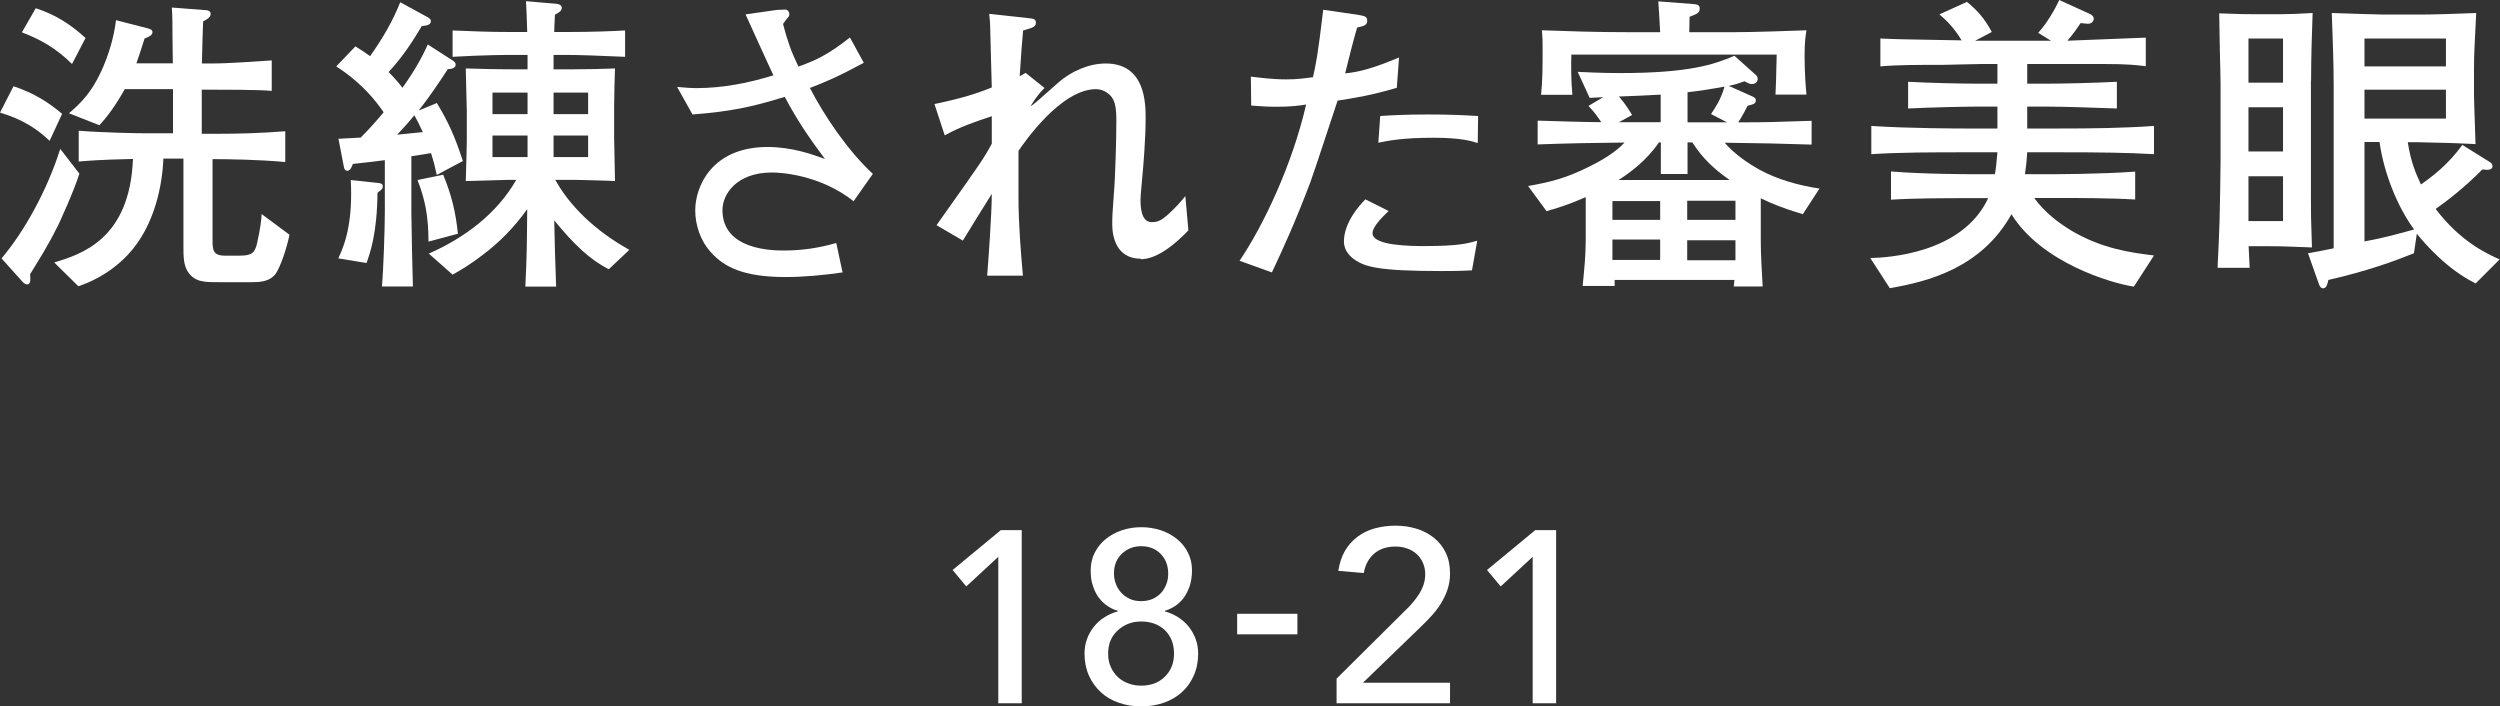 <?xml version="1.0" encoding="UTF-8"?>
<svg id="_レイヤー_2" data-name="レイヤー 2" xmlns="http://www.w3.org/2000/svg" viewBox="0 0 146.1 41.28">
  <rect x="0" y="0" width="146.1" height="41.28" fill="#333333" stroke="none"/>
  <defs>
    <style>
      .cls-1 {
        fill: #fff;
        stroke-width: 0px;
      }
    </style>
  </defs>
  <g id="navi">
    <g>
      <g>
        <path class="cls-1" d="M58.33,32.55l-1.86,1.72-.8-.96,2.82-2.33h1.22v10.12h-1.37v-8.55Z"/>
        <path class="cls-1" d="M66.68,41.28c-.46,0-.89-.07-1.29-.21-.41-.14-.76-.34-1.05-.61s-.53-.59-.7-.97c-.17-.38-.26-.81-.26-1.29,0-.31.05-.61.15-.87.1-.27.24-.51.41-.72.17-.21.37-.4.61-.54.23-.15.49-.26.77-.34v-.04c-.19-.05-.38-.13-.57-.26-.19-.12-.36-.28-.51-.47-.15-.19-.27-.42-.36-.69-.1-.27-.14-.58-.14-.94,0-.38.08-.73.24-1.04.16-.31.37-.57.64-.79.27-.22.59-.39.94-.51.36-.12.74-.18,1.14-.18s.78.06,1.14.18c.36.12.67.29.94.51.27.22.49.48.64.79.16.31.24.66.24,1.04,0,.35-.05.66-.14.94-.1.27-.22.5-.36.69-.15.19-.32.35-.51.47-.19.12-.38.21-.57.26v.04c.28.08.53.19.77.34.23.15.44.33.61.54.17.21.31.46.41.72.1.27.15.56.15.87,0,.48-.09.91-.26,1.29-.17.38-.41.71-.7.97s-.65.47-1.05.61c-.41.14-.84.21-1.29.21ZM66.68,40.07c.57,0,1.04-.17,1.39-.52.36-.35.54-.8.54-1.35,0-.3-.05-.57-.15-.81-.1-.23-.24-.43-.41-.59-.18-.16-.38-.28-.61-.36-.23-.08-.48-.12-.75-.12-.56,0-1.02.19-1.39.54s-.54.79-.54,1.34c0,.3.05.56.16.79.1.23.25.43.42.59.18.16.38.28.61.36.23.09.48.13.74.13ZM65.1,33.53c0,.2.04.4.11.59.07.19.17.36.31.51.13.15.3.27.49.36.2.1.42.14.68.14s.5-.05.69-.14c.19-.09.36-.21.49-.36.13-.15.23-.32.3-.51.07-.19.1-.39.1-.6,0-.47-.15-.85-.44-1.15-.29-.3-.67-.45-1.15-.45-.44,0-.81.15-1.12.44-.31.3-.46.68-.46,1.16Z"/>
        <path class="cls-1" d="M75.82,37.07h-3.52v-1.2h3.52v1.2Z"/>
        <path class="cls-1" d="M78.12,39.65l4.06-4.03c.14-.13.28-.28.41-.44s.25-.32.36-.49c.1-.17.19-.35.25-.54.06-.19.09-.39.09-.6,0-.25-.05-.47-.14-.67-.09-.2-.21-.37-.37-.51s-.34-.25-.56-.32c-.21-.08-.44-.11-.68-.11-.5,0-.91.14-1.23.41-.32.28-.53.66-.61,1.14l-1.49-.13c.07-.45.2-.84.39-1.17s.44-.6.73-.82c.29-.22.62-.38,1-.49.38-.1.78-.16,1.22-.16s.85.06,1.24.18c.39.12.72.3,1.01.53.29.23.52.52.69.87.17.35.25.76.25,1.22,0,.33-.05.65-.15.94-.1.29-.23.56-.39.82-.16.26-.35.5-.56.73-.21.23-.43.45-.66.67l-3.33,3.22h5.09v1.2h-6.63v-1.46Z"/>
        <path class="cls-1" d="M89.56,32.55l-1.86,1.72-.8-.96,2.82-2.33h1.22v10.12h-1.37v-8.55Z"/>
      </g>
      <g>
        <path class="cls-1" d="M2.9,8.23c-.7-.66-1.5-1.23-2.9-1.65l.79-1.54c1.21.4,2.05.95,2.84,1.61l-.73,1.58ZM3.35,13.25c-.53,1.08-1.01,1.83-1.59,2.77.02.35.04.6-.18.6-.09,0-.16-.05-.27-.16L.09,15.1c1.34-1.58,2.69-4.03,3.43-6.4l1.12,1.45c-.35,1.1-1.15,2.82-1.28,3.1ZM4.21,3.74c-.93-.92-1.83-1.43-2.93-1.85l.81-1.41c1.12.37,1.96.88,2.91,1.74l-.79,1.52ZM16.15,15.94c-.35.55-1.04.55-1.43.55h-2c-.77,0-1.36,0-1.76-.64-.24-.39-.24-.92-.24-1.43v-5.15h-1.17c-.06,1.43-.46,3.89-2.07,5.61-1.14,1.21-2.38,1.67-2.9,1.85l-1.41-1.39c1.56-.48,4.42-1.34,4.6-6.05-1.94.04-2.68.11-3.17.15v-1.8c1.37.11,3.39.15,4.01.15h1.5v-2.58h-2.82c-.55.99-1.04,1.63-1.48,2.11l-1.78-.7c.77-.66,1.32-1.25,1.87-2.42.44-.95.75-1.98.88-3.02l1.87.48c.11.04.26.07.26.22,0,.2-.27.29-.46.37-.24.75-.31.97-.48,1.45h2.13c0-.24-.02-1.3-.02-1.52,0-.44,0-1.34-.04-1.74l1.94.15c.11,0,.33.02.33.22s-.22.33-.44.44c-.04.99-.04,1.17-.07,2.46h.51c1.1,0,2.42-.11,3.57-.18v1.78c-.79-.07-2.79-.07-3.65-.07h-.44v2.58h.81c1.36,0,2.71-.04,4.07-.15v1.8c-1.59-.15-3.46-.17-4.25-.17v4.65c0,.64,0,.99.73.99h.86c.7,0,.88-.16,1.01-.71.2-.88.26-1.45.27-1.72l1.63,1.21c-.22.99-.53,1.83-.79,2.25Z"/>
        <path class="cls-1" d="M25.52,10.21c-.09-.42-.15-.68-.33-1.26-.16.02-1.12.18-1.15.18v3.3c0,.68.07,3.68.09,4.31h-1.81c.09-.95.17-3.46.17-4.36v-3.02c-.42.06-1.52.18-1.87.22-.04.13-.15.4-.31.4-.18,0-.2-.16-.22-.26l-.31-1.61c.9-.05.99-.05,1.3-.07.48-.48.92-.97,1.34-1.48-1.04-1.52-2.18-2.29-2.77-2.68l1.12-1.17c.33.2.49.31.86.57.7-.99,1.32-2.03,1.76-3.15l1.61.88c.07.04.18.11.18.22,0,.26-.33.27-.53.29-.46.77-1.04,1.72-1.94,2.69.42.42.64.7.81.92.9-1.26,1.28-2.09,1.48-2.53l1.48.95c.07.05.15.13.15.22,0,.24-.29.26-.46.27-.53.82-1.1,1.65-1.7,2.42l1.06-.44c.66,1.08,1.08,2.02,1.52,3.39l-1.52.81ZM22.06,11.27c-.02,2.38-.44,3.54-.64,4.1l-1.65-.27c.5-1.04.84-2.36.73-4.58l1.58.17c.17.02.29.04.29.2,0,.15-.06.18-.31.38ZM24.22,6.73c-.38.46-.44.53-1.01,1.14.37-.04,1.17-.11,1.5-.15-.2-.44-.4-.82-.5-.99ZM25.04,14.11c0-1.47-.2-2.46-.64-3.59l1.5-.31c.48,1.17.73,2.16.86,3.45l-1.72.46ZM35.58,15.74c-1.1-.57-2-1.41-3.19-2.86.04,1.76.04,1.96.11,3.87h-1.8c.09-1.87.09-2.18.11-4.53-.73,1.03-1.61,1.94-2.62,2.69-.71.55-1.28.88-1.74,1.14l-1.39-1.23c2.09-.92,3.98-2.33,5.11-4.31h-.46c-.06,0-2.25.07-2.49.07.04-1.3.06-2.24.06-2.35v-1.74c0-.13-.06-2.22-.06-2.49.66.02,1.7.05,2.8.05h.81v-.84h-1.03c-.15,0-1.48,0-3.35.11v-1.54c1.12.05,2.24.09,3.35.09h1.01c-.02-.79-.04-1.21-.07-1.8l1.76.15c.13.02.33.05.33.24s-.2.29-.4.4q-.04.79-.04,1.01h.77c1.47,0,2.66-.05,3.37-.09v1.54c-1.48-.07-2.8-.11-3.37-.11h-.81v.84h1.21c.75,0,1.63-.02,2.38-.05-.02.35-.05,1.89-.05,2.22v1.83c0,.4.05,2.16.05,2.53-.22-.02-2.27-.07-2.35-.07h-1.14c.81,1.47,2.27,2.95,4.33,4.09l-1.21,1.14ZM30.83,5.41h-2.05v1.26h2.05v-1.26ZM30.83,7.92h-2.05v1.26h2.05v-1.26ZM34.37,5.41h-2.02v1.26h2.02v-1.26ZM34.37,7.92h-2.02v1.26h2.02v-1.26Z"/>
        <path class="cls-1" d="M49.9,11.77c-2-1.58-4.32-1.69-4.78-1.69-2.07,0-2.9,1.26-2.9,2.2,0,2.36,2.99,2.36,3.61,2.36,1.03,0,2.05-.15,3.04-.44l.37,1.72c-1.12.16-2.24.27-3.35.27-2.49,0-3.59-.62-4.31-1.41-.66-.7-.95-1.65-.95-2.49,0-1.39.97-3.7,4.23-3.7,1.41,0,2.58.42,3.35.7-.82-1.1-1.56-2.14-2.35-3.63-1.94.6-3.19.86-5.39,1.03l-.9-1.61c.57.05.81.07,1.1.07,1.54,0,3.06-.29,4.53-.75-.27-.55-1.39-3.04-1.63-3.56l1.83-.26c.06,0,.46-.02.49-.02.17,0,.24.17.24.27s-.05.17-.13.24c-.09.11-.2.29-.24.33.26.99.46,1.58.9,2.49.93-.33,1.7-.66,3.01-1.7l.81,1.48c-1.56.84-2.31,1.15-3.15,1.47.84,1.63,2.24,3.7,3.68,5.02l-1.12,1.59Z"/>
        <path class="cls-1" d="M66.67,15.12c-1.47,0-1.67-1.36-1.67-2,0-.42,0-.6.13-2.29.02-.27.11-2.33.11-3.72,0-.84-.05-1.39-.59-1.72-.13-.09-.35-.18-.6-.18-2.05,0-4.2,3.12-4.53,3.61v2.69c0,1.61.15,3.39.26,4.6h-2.09c.06-.73.27-3.61.27-4.78-.27.42-1.45,2.33-1.69,2.73l-1.54-.9c2.68-3.78,2.73-3.85,3.23-4.76v-1.61c-.92.31-1.81.6-2.75,1.12l-.6-1.83c1.58-.33,2.44-.6,3.35-.97-.05-1.54-.04-1.7-.09-3.37,0-.31-.04-.79-.06-.93l2.47.27c.18.02.26.11.26.24,0,.26-.22.31-.75.46q-.09.95-.2,2.68c.05-.04.13-.07.35-.2l1.1.88c-.48.49-.66.82-.82,1.08.27-.18.4-.31,1.67-1.43.68-.59,1.7-1.08,2.73-1.08,2.33,0,2.33,2.35,2.33,3.23,0,1.21-.15,2.95-.17,3.13-.02.26-.13,1.37-.13,1.59,0,.29,0,1.32.64,1.32.24,0,.46,0,.92-.4.51-.46.81-.81,1.06-1.12l.18,2c-.66.7-1.78,1.69-2.79,1.69Z"/>
        <path class="cls-1" d="M81.63,5.13c-.93.27-1.69.48-3.46.75-.26.75-1.34,4.1-1.59,4.76-.9,2.38-1.61,3.92-2.25,5.28l-1.89-.68c1.39-2.05,3.08-5.61,3.89-9.13-.44.07-.93.13-1.74.13-.59,0-1.01-.04-1.47-.07l-.02-1.69c.48.05,1.21.16,2.07.16.68,0,1.12-.07,1.56-.13.16-.7.27-1.17.6-3.94l2.11.31c.31.06.46.09.46.33s-.15.31-.59.4c-.33,1.15-.4,1.5-.7,2.68.84-.09,1.56-.27,3.15-.93l-.13,1.76ZM86.01,15.8c-.71.04-1.34.04-1.81.04-3.74,0-4.42-.27-5-.64-.24-.16-.66-.51-.66-1.08,0-1.12.9-2.11,1.25-2.47l1.36.68c-.4.39-.94.92-.94,1.3,0,.75,2.35.75,3.02.75,2.02,0,2.51-.15,3.1-.31l-.31,1.74ZM86.36,8.36c-.35-.11-.97-.31-2.58-.31-1.85,0-2.68.18-3.23.29l.11-1.56c.6-.04,1.48-.09,2.77-.09s2.09.04,2.95.09l-.02,1.58Z"/>
        <path class="cls-1" d="M105.36,12.52c-1.21-.37-1.69-.57-2.46-.93v2.44c0,.86.06,1.85.11,2.71h-1.69c.02-.27.04-.29.04-.38h-7v.35h-1.87c.09-.9.18-1.8.18-2.68v-2.51c-.95.42-1.7.66-2.29.82l-1.08-1.47c1.25-.22,2.2-.44,3.61-1.15.84-.42,1.56-.88,2.03-1.39-1.78.02-3.19.04-5.08.11v-1.39c.75.02,2.82.09,3.72.09-.4-.6-.59-.77-.75-.95l.86-.51c-.42.02-.48.02-.79.04l-.7-1.52c.53.02,1.3.07,2.49.07,3.98,0,5.46-.49,6.67-1.01l1.25,1.12c.06.04.11.15.11.24,0,.15-.13.29-.33.29-.15,0-.22-.04-.44-.16-.37.13-.51.18-.92.27l1.32.59c.17.07.26.13.26.24,0,.22-.13.24-.48.33-.11.2-.29.59-.55.97,1.8,0,2.05-.02,4.29-.09v1.39c-2.16-.07-2.46-.07-5.08-.11.59.7,1.47,1.26,2,1.56,1.08.59,2.29.93,3.54,1.12l-.99,1.52ZM103.76,5.52c.02-.48.04-.81.07-2.33h-12c-.02.62-.02,1.52.06,2.35h-1.83c.09-.86.09-1.7.09-2.73,0-.46,0-.55-.04-1.04,1.63.06,3.26.11,4.89.11h2.02c-.02-.35-.09-1.65-.11-1.8l2.09.16c.24.02.33.09.33.26,0,.26-.15.31-.59.48,0,.15-.02.77-.02.9h2.73c.93,0,3.1-.07,4.12-.11-.06.37-.11.71-.11,1.52,0,.95.07,1.85.11,2.24h-1.81ZM97.02,11.75h-2.79v1.1h2.79v-1.1ZM97.02,14h-2.79v1.19h2.79v-1.19ZM98.89,8.32h-.27v1.85h-1.56v-1.85h-.11c-.75,1.1-1.74,1.8-2.36,2.2h6.49c-.88-.62-1.58-1.25-2.18-2.2ZM97.05,5.53c-.9.05-1.37.07-2.44.11.42.49.6.81.77,1.08l-.77.42h2.44v-1.61ZM101.42,11.73h-2.82v1.12h2.82v-1.12ZM101.42,14.04h-2.82v1.17h2.82v-1.17ZM99.99,6.67c.24-.37.57-.82.79-1.61-.57.11-1.48.26-2.16.33v1.76h2.31l-.93-.48Z"/>
        <path class="cls-1" d="M124.7,16.75c-1.34-.2-5.41-1.41-7.15-4.23-1.76,3.15-4.89,3.94-7.11,4.32l-1.14-1.76c1.03-.02,5.39-.27,6.89-3.5h-.93c-1.54,0-3.34,0-4.75.09v-1.65c1.92.16,4.58.16,4.75.16h1.32c.06-.27.09-.59.15-1.28h-1.87c-1.78,0-3.87,0-5.5.11v-1.65c2.22.15,5.3.15,5.5.15h1.87v-1.28h-1.15c-.7,0-2.66.04-4.07.11v-1.56c1.26.07,3.12.11,4.07.11h1.15v-1.15h-.9c-.37,0-1.96.05-2.27.05-1.47,0-2.68,0-3.67.09v-1.63c.82.04,1.21.05,4.75.11-.51-.84-.97-1.23-1.3-1.52l1.61-.73c.6.49,1.03.97,1.45,1.76l-.97.51h4.43l-.75-.46c.49-.53.97-1.34,1.23-1.92l1.78.81c.09.04.24.13.24.29,0,.11-.09.29-.35.29-.06,0-.35-.04-.42-.04-.18.27-.4.6-.77,1.03,1.03-.04,3.79-.15,4.58-.18v1.67c-.51-.06-.99-.13-2.51-.13h-4.42v1.15h1.17c.86,0,2.71-.04,4.07-.11v1.56c-1.25-.05-3.26-.11-4.07-.11h-1.17v1.28h1.89c1.83,0,3.68-.02,5.52-.15v1.65c-1.59-.09-3.13-.11-5.52-.11h-1.89c-.04.64-.09,1.01-.13,1.28h1.69s2.71,0,4.75-.15v1.63c-1.48-.09-3.3-.09-4.75-.09h-1.15c.6.84,1.45,1.47,2.14,1.89,1.78,1.06,3.45,1.3,4.86,1.47l-1.17,1.81Z"/>
        <path class="cls-1" d="M135.05,4.71v6.74c0,1.03,0,1.28.06,3.01-1.36-.05-1.69-.07-2.44-.07h-1.26l.06,1.26h-1.87c0-.4.04-.62.11-2.71.02-.57.06-3.02.06-3.54v-4.51c0-.22-.02-1.21-.04-1.8,0-.37-.04-1.98-.04-2.31,1.34.05,1.48.05,2.09.05h1.52c.55,0,.9-.02,1.85-.07-.04,1.08-.09,2.64-.09,3.94ZM133.42,2.25h-2.02v2.58h2.02v-2.58ZM133.42,6.27h-2.02v2.58h2.02v-2.58ZM133.42,10.3h-2.02v2.62h2.02v-2.62ZM144.69,16.57c-1.67-.82-2.95-2.29-3.45-2.91l-.17,1.14c-1.19.48-2.73,1.04-5,1.56-.04.18-.09.49-.31.49-.13,0-.2-.13-.24-.24l-.64-1.81c.26-.04,1.28-.24,1.5-.29V4.97c0-1.26-.06-2.8-.11-4.21,1.08.04,2.77.09,3.02.09h2.29c.68,0,2.2-.05,3.13-.09-.09,1.87-.13,2.33-.13,3.3v1.48c0,.39.02.57.09,2.88-.92-.04-1.48-.07-1.78-.07-1.47-.04-1.61-.04-1.65-.04h-.53c.18,1.17.48,1.85.77,2.47.66-.46,1.58-1.15,2.42-2.31l1.59.99c.11.07.17.13.17.26,0,.24-.35.22-.59.18-1.04,1.06-2.05,1.83-2.73,2.31,1.43,1.89,2.95,2.6,3.74,2.95l-1.41,1.41ZM142.94,2.25h-4.76v1.63h4.76v-1.63ZM142.94,5.24h-4.76v1.69h4.76v-1.69ZM139.06,8.3h-.88v5.81c1.08-.2,1.8-.4,2.9-.7-1.01-1.37-1.78-3.37-2.02-5.11Z"/>
      </g>
    </g>
  </g>
</svg>